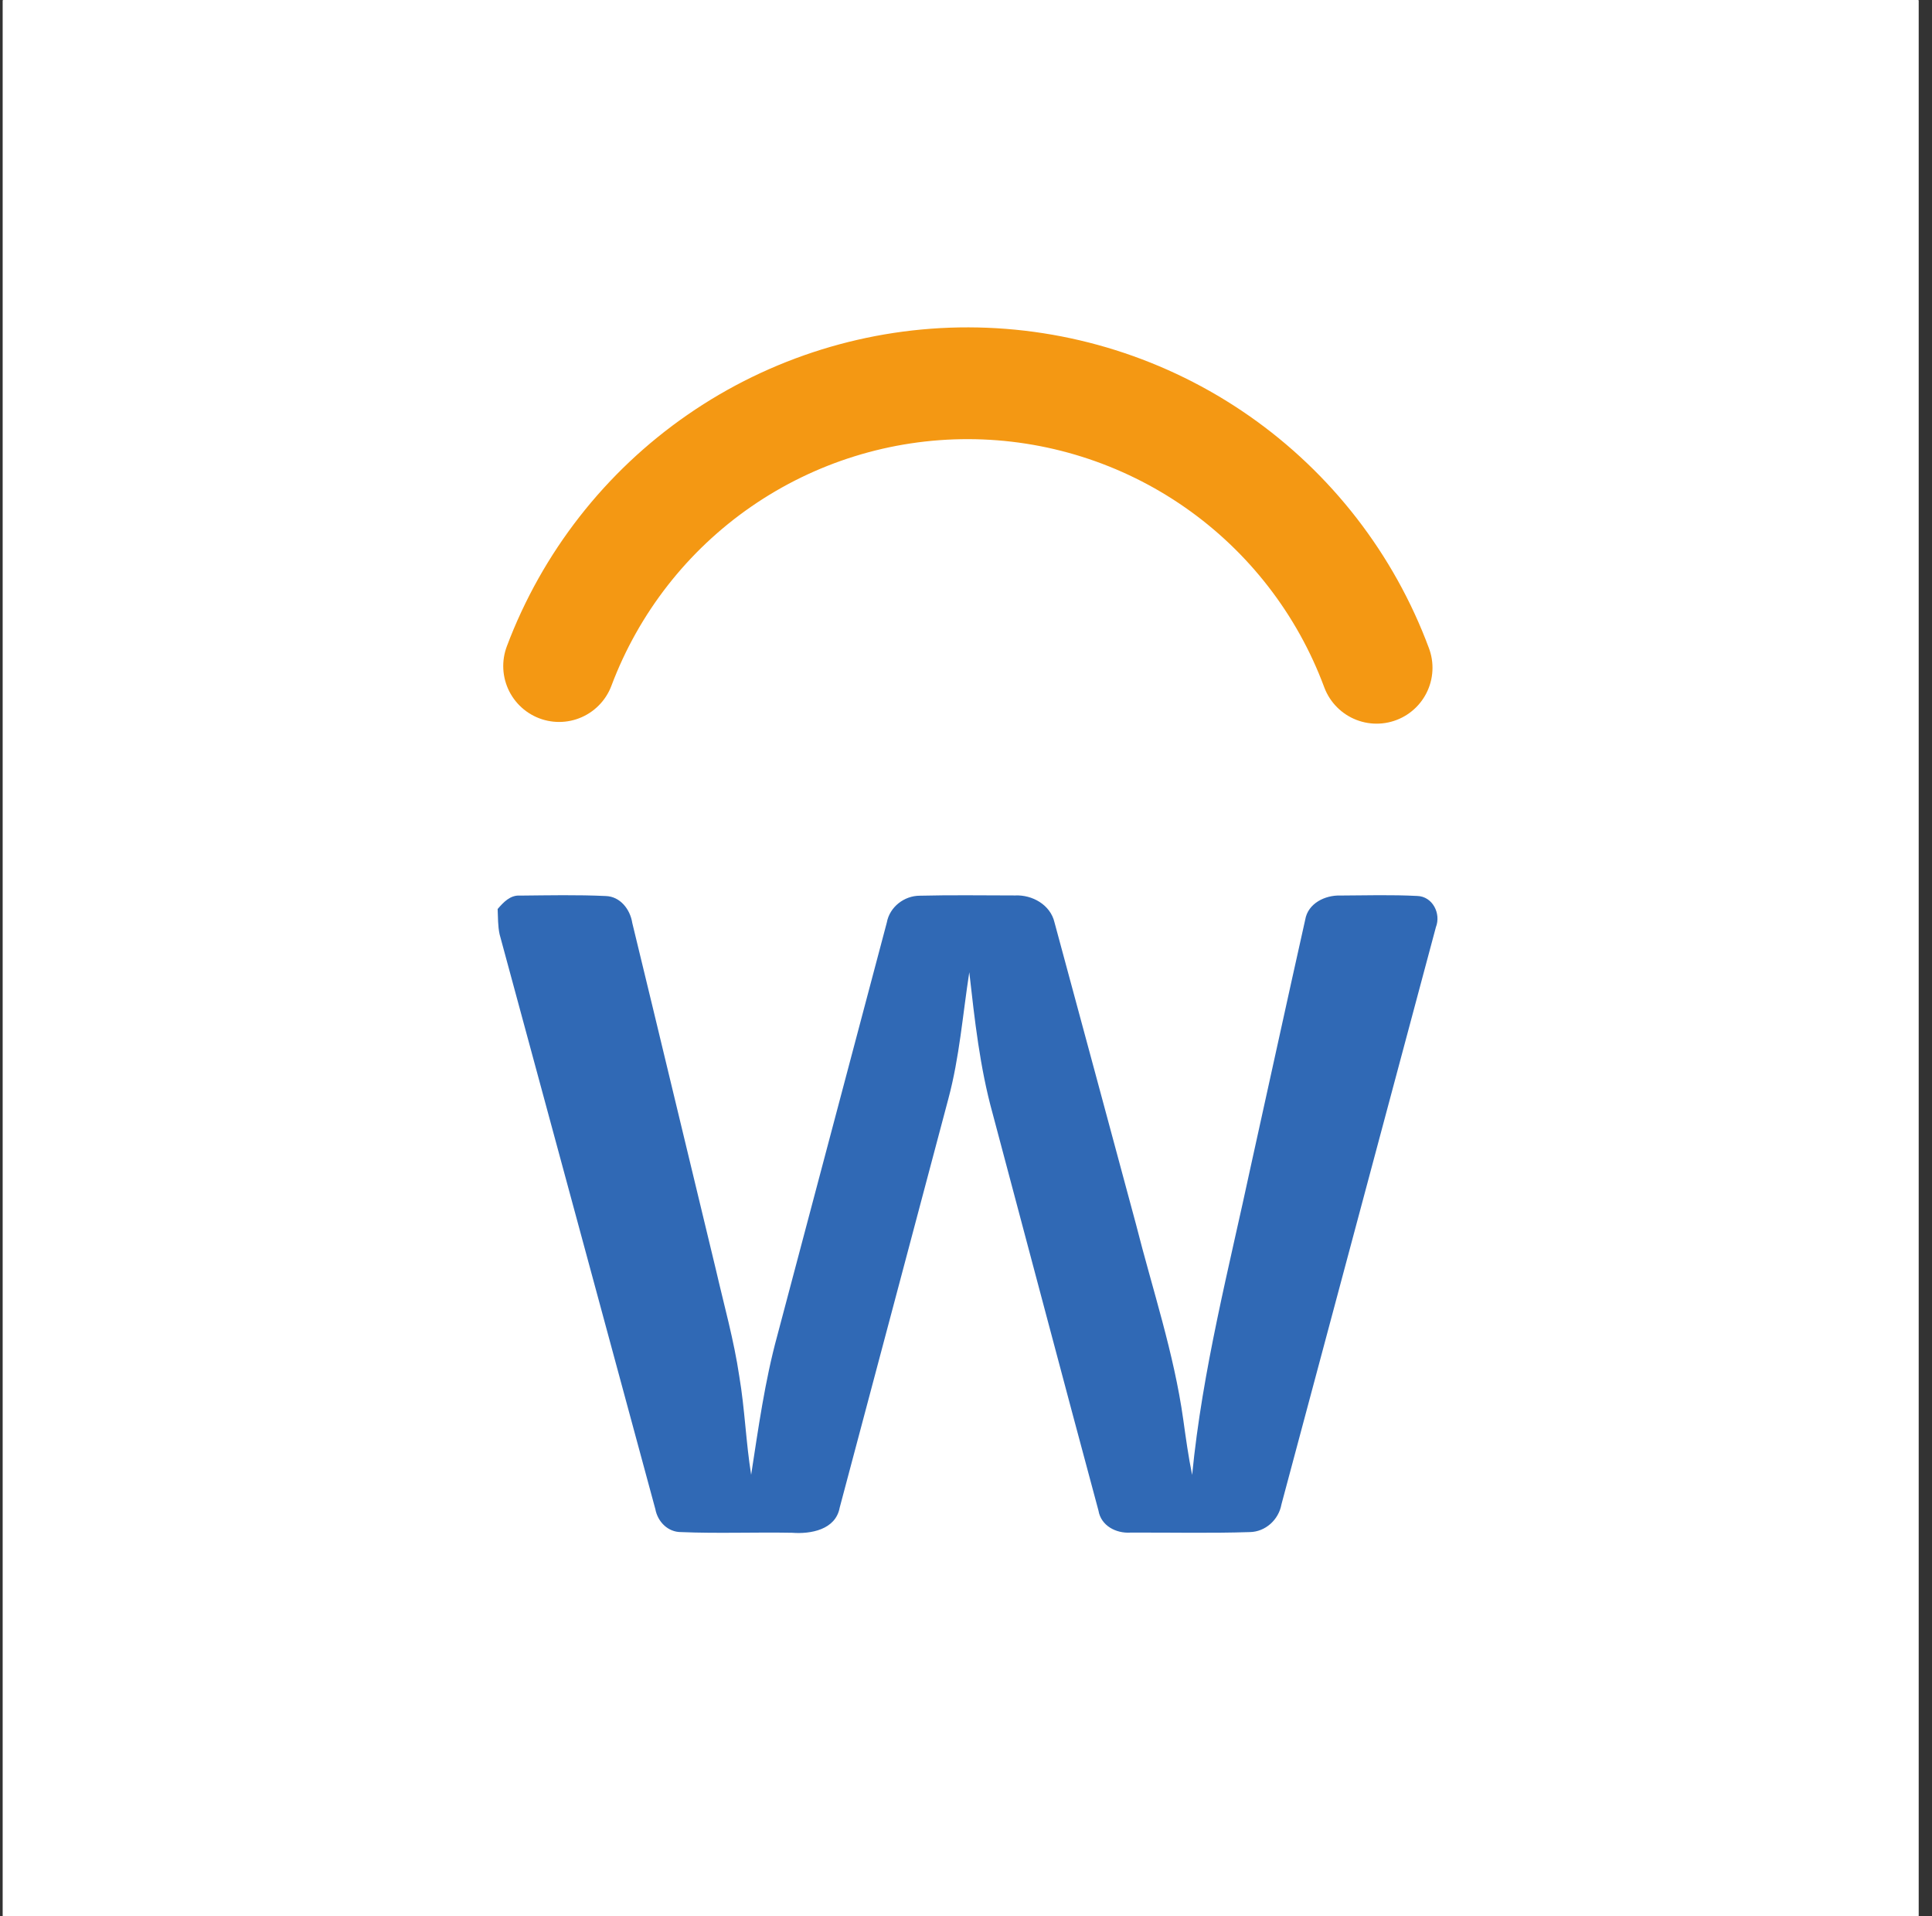 <svg xmlns="http://www.w3.org/2000/svg" width="121" height="120" viewBox="0 0 121 120" fill="none"><rect x="0" y="0" width="121" height="120" fill="#333333" stroke="none"/><g clip-path="url(#clip0_297_1063)"><path d="M120.132 0H0.202C0.182 0 0.167 0.016 0.167 0.035V119.965C0.167 119.984 0.182 120 0.202 120H120.132C120.151 120 120.167 119.984 120.167 119.965V0.035C120.167 0.016 120.151 0 120.132 0Z" fill="white"></path><path d="M31.167 56.924C31.533 56.499 31.96 56.04 32.571 56.084C34.358 56.067 36.15 56.027 37.936 56.111C38.843 56.137 39.467 56.943 39.599 57.796C41.356 65.022 43.082 72.258 44.831 79.487C45.344 81.719 45.968 83.928 46.303 86.199C46.648 88.239 46.716 90.309 47.044 92.353C47.496 89.436 47.9 86.5 48.678 83.651C50.965 75.024 53.251 66.398 55.54 57.773C55.719 56.79 56.633 56.091 57.605 56.091C59.594 56.04 61.588 56.075 63.577 56.075C64.644 56.024 65.785 56.655 66.042 57.76C67.751 64.049 69.438 70.35 71.14 76.644C72.172 80.721 73.525 84.729 74.109 88.912C74.27 90.063 74.428 91.218 74.663 92.362C75.304 85.79 76.976 79.397 78.351 72.962C79.486 67.842 80.596 62.717 81.744 57.597C81.913 56.569 82.989 56.051 83.937 56.08C85.545 56.071 87.157 56.024 88.763 56.107C89.716 56.135 90.265 57.201 89.929 58.062C86.701 70.107 83.485 82.161 80.256 94.207C80.083 95.172 79.251 95.926 78.276 95.942C75.783 96.025 73.285 95.962 70.792 95.975C69.899 96.031 68.954 95.547 68.796 94.595C66.564 86.312 64.377 78.014 62.166 69.724C61.366 66.84 61.042 63.85 60.706 60.884C60.295 63.525 60.092 66.21 59.396 68.804C57.133 77.34 54.857 85.879 52.588 94.416C52.332 95.799 50.769 96.075 49.607 95.985C47.288 95.942 44.97 96.039 42.654 95.942C41.829 95.945 41.192 95.295 41.044 94.506C37.79 82.508 34.547 70.505 31.29 58.51C31.177 57.986 31.192 57.451 31.167 56.924Z" fill="#3069B5"></path><path d="M86.216 41.817C84.278 36.596 80.791 32.093 76.223 28.908C71.654 25.724 66.222 24.012 60.654 24C55.085 23.988 49.646 25.678 45.064 28.843C40.482 32.008 36.977 36.498 35.017 41.71" stroke="#F49813" stroke-width="7" stroke-linecap="round" stroke-linejoin="round"></path></g><defs><clipPath id="clip0_297_1063"><rect width="120" height="120" fill="white" transform="translate(0.167)"></rect></clipPath></defs></svg>